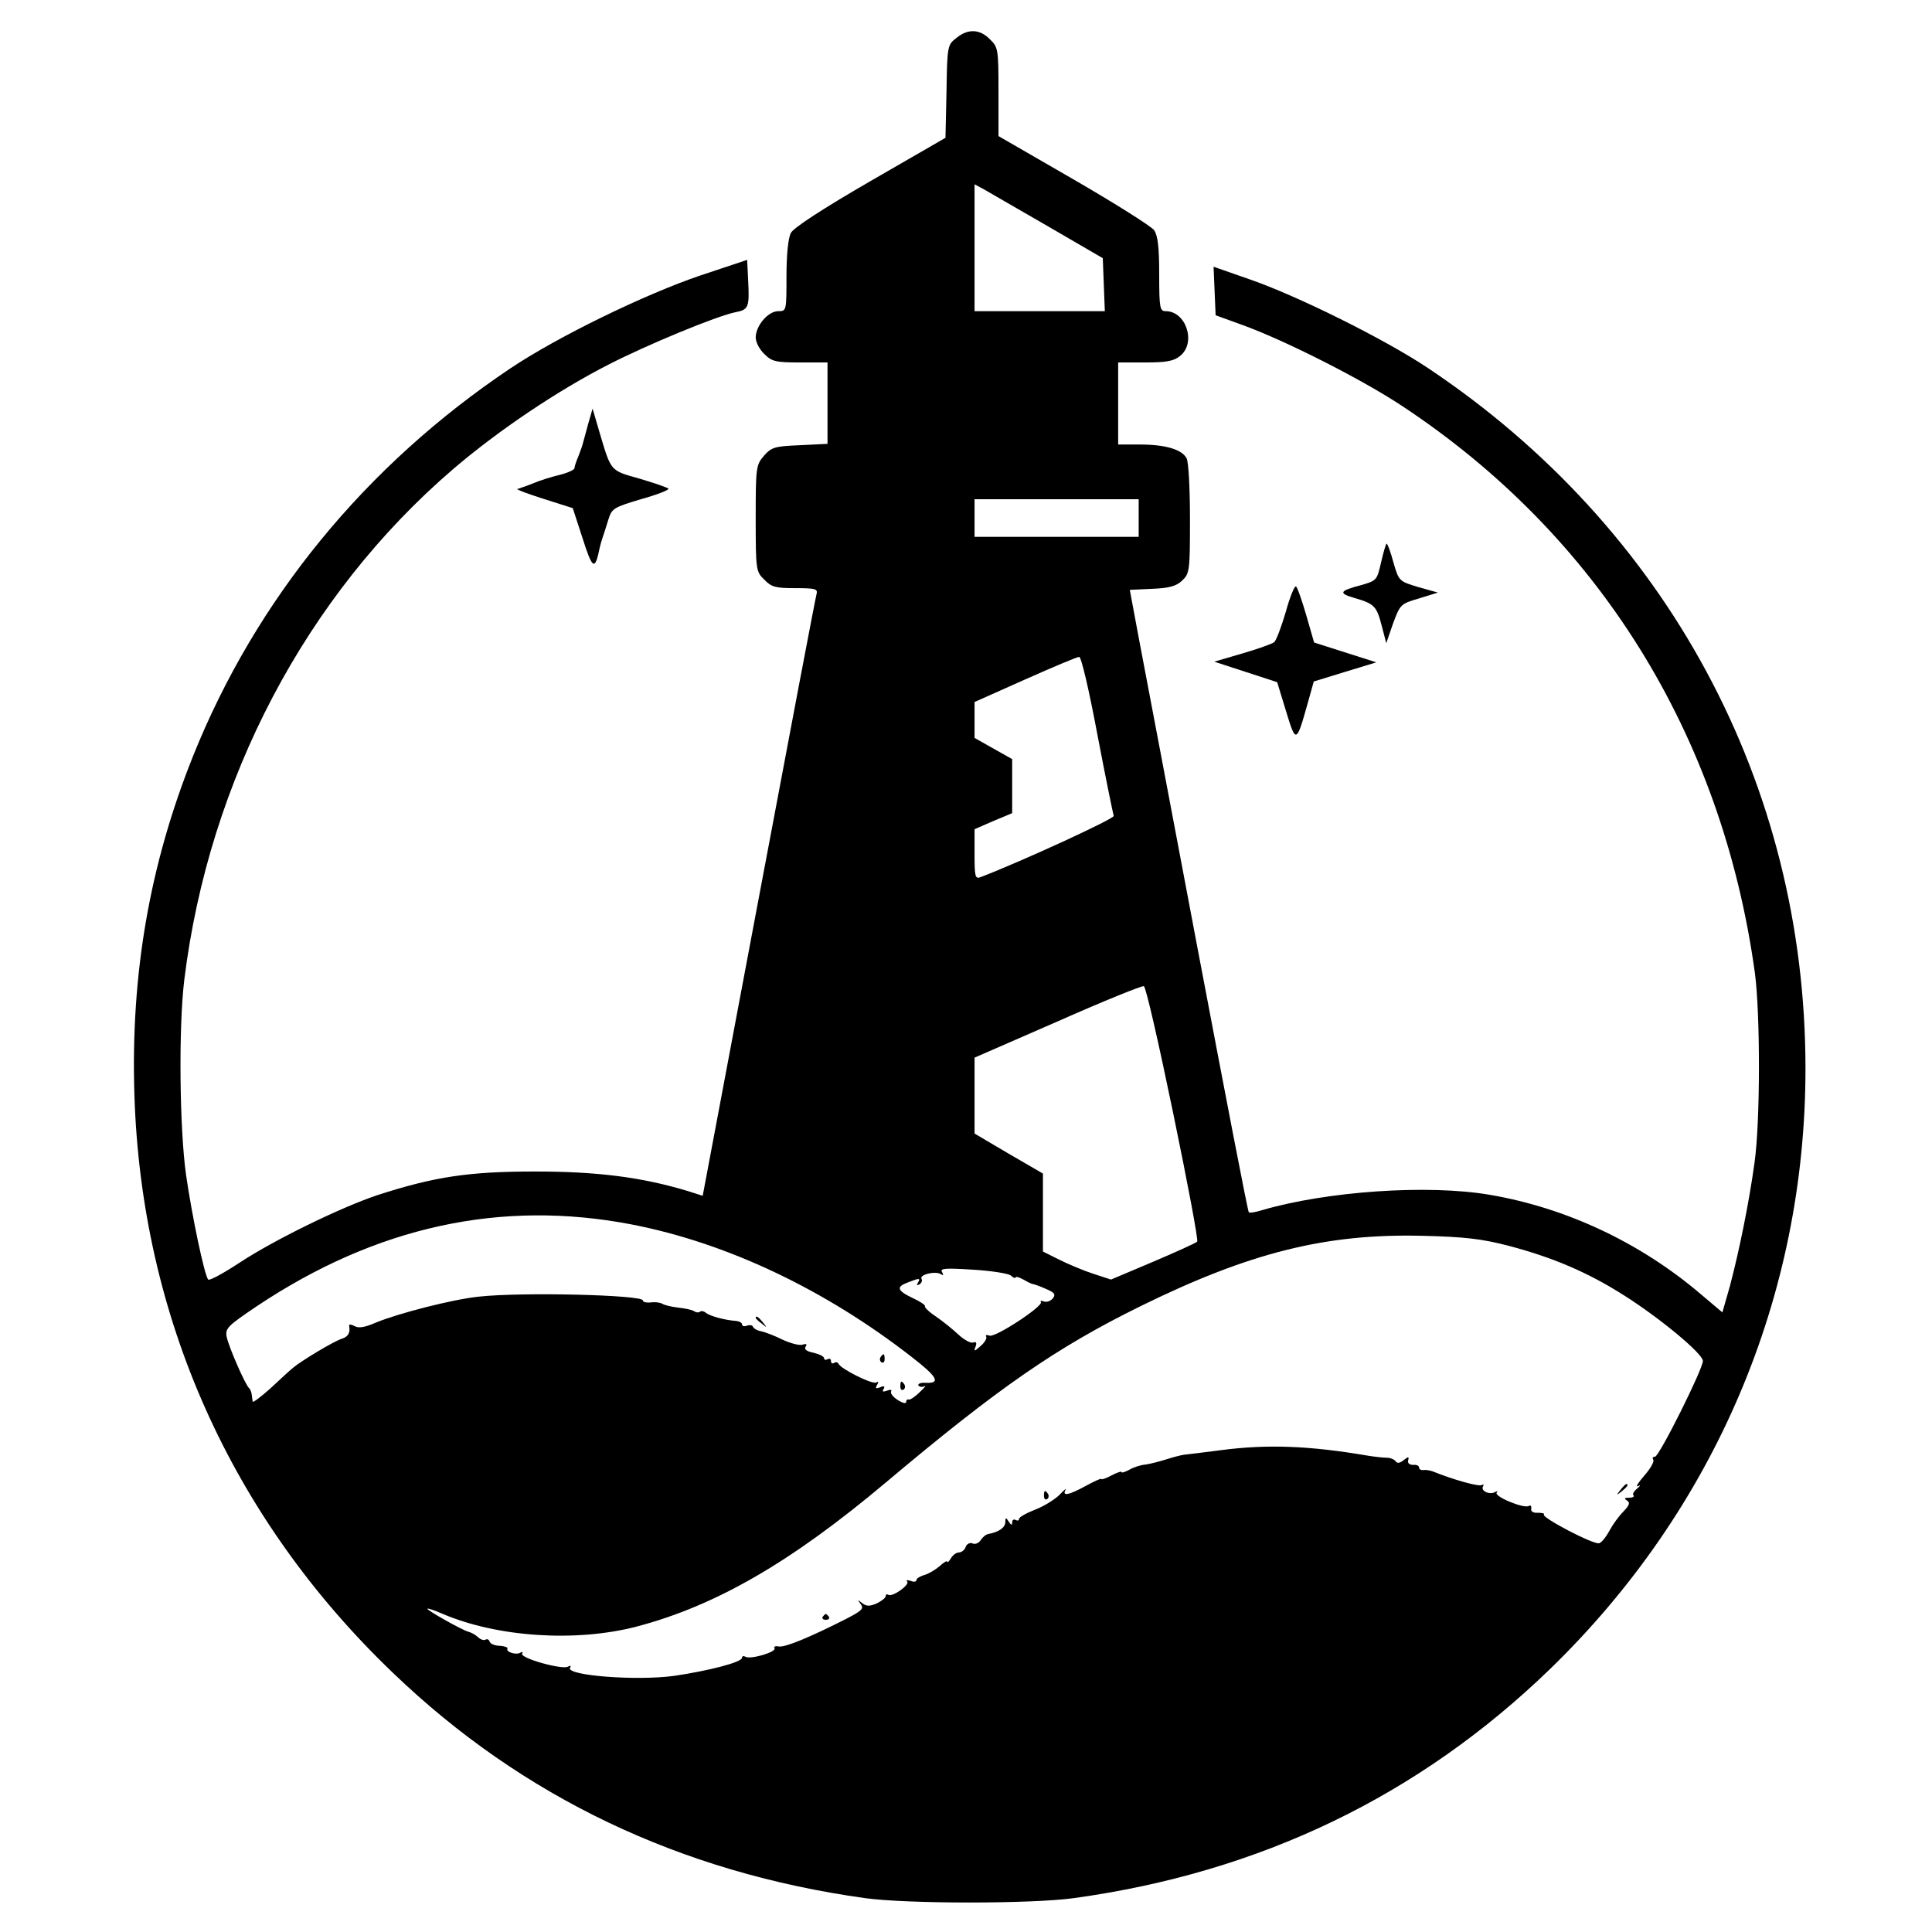 <?xml version="1.0" standalone="no"?>
<!DOCTYPE svg PUBLIC "-//W3C//DTD SVG 20010904//EN"
 "http://www.w3.org/TR/2001/REC-SVG-20010904/DTD/svg10.dtd">
<svg version="1.0" xmlns="http://www.w3.org/2000/svg"
 width="565pt" height="565pt" viewBox="0 0 565 565"
 preserveAspectRatio="xMidYMid meet">
<g transform="translate(0,565) scale(0.1,-0.1)"
fill="#000000" stroke="none">
<path d="M2797 5539 c-26 -20 -27 -23 -29 -156 l-3 -136 -220 -127 c-140 -81
-224 -136 -232 -151 -8 -14 -13 -65 -13 -126 0 -102 0 -103 -24 -103 -30 0
-66 -43 -66 -77 0 -13 11 -35 25 -48 22 -22 32 -25 105 -25 l80 0 0 -119 0
-119 -81 -4 c-74 -3 -83 -6 -105 -31 -23 -27 -24 -34 -24 -183 0 -151 1 -156
25 -179 21 -22 33 -25 91 -25 58 0 66 -2 62 -17 -3 -10 -79 -410 -169 -889
l-164 -871 -44 14 c-136 41 -266 57 -446 57 -194 0 -294 -15 -461 -69 -105
-35 -299 -129 -404 -198 -47 -31 -88 -53 -91 -49 -11 11 -48 188 -65 307 -19
135 -22 432 -5 570 72 584 356 1124 786 1493 132 113 306 230 455 306 113 58
316 142 371 153 38 7 41 15 37 91 l-3 62 -135 -45 c-163 -55 -418 -179 -557
-272 -424 -284 -744 -675 -928 -1133 -127 -317 -183 -637 -172 -990 20 -651
283 -1239 756 -1692 379 -364 842 -584 1381 -659 124 -17 486 -17 610 0 545
75 1010 299 1394 671 481 467 746 1089 746 1755 0 831 -404 1581 -1103 2048
-125 84 -387 214 -525 261 l-103 36 3 -71 3 -71 80 -29 c124 -45 349 -159 465
-236 574 -379 936 -961 1032 -1658 16 -119 16 -436 -1 -555 -16 -117 -45 -259
-72 -361 l-22 -77 -64 54 c-176 150 -393 252 -617 290 -182 31 -477 10 -665
-45 -19 -6 -37 -9 -39 -6 -3 2 -69 346 -148 762 -79 417 -156 826 -172 908
l-28 150 65 3 c51 2 71 8 88 24 22 21 23 28 23 180 0 88 -4 168 -10 178 -14
26 -63 40 -136 40 l-64 0 0 120 0 120 79 0 c62 0 84 4 102 19 48 38 18 131
-42 131 -17 0 -19 9 -19 108 0 79 -4 113 -15 129 -8 11 -114 78 -235 148
l-220 127 0 129 c0 125 -1 131 -25 154 -29 30 -64 32 -98 4z m268 -551 l160
-93 3 -77 3 -78 -191 0 -190 0 0 185 0 186 28 -15 c15 -9 99 -57 187 -108z
m265 -853 l0 -55 -240 0 -240 0 0 55 0 55 240 0 240 0 0 -55z m-121 -632 c24
-126 46 -233 48 -239 3 -8 -269 -133 -389 -179 -16 -6 -18 0 -18 66 l0 74 55
24 55 23 0 79 0 79 -55 31 -55 31 0 52 0 53 148 66 c81 36 152 66 158 66 6 1
29 -98 53 -226z m222 -1109 c42 -203 74 -372 70 -375 -3 -4 -61 -30 -129 -59
l-123 -52 -52 17 c-28 9 -73 28 -99 41 l-48 24 0 114 0 114 -100 58 -100 59 0
111 0 111 243 106 c133 59 247 105 252 103 6 -1 44 -169 86 -372z m-1583 -325
c278 -54 565 -190 819 -388 75 -58 85 -77 40 -75 -15 1 -24 -3 -21 -8 3 -4 11
-5 17 -2 7 4 1 -4 -13 -17 -13 -13 -28 -23 -32 -22 -5 2 -8 -2 -8 -7 0 -6 -11
-3 -25 6 -14 9 -22 20 -19 25 3 5 -3 6 -12 2 -12 -4 -15 -3 -10 5 5 8 1 10
-10 5 -13 -5 -15 -3 -9 7 5 8 4 11 -2 7 -11 -7 -105 40 -111 55 -2 4 -8 6 -13
2 -5 -3 -9 0 -9 6 0 6 -4 8 -10 5 -5 -3 -10 -2 -10 3 0 5 -14 12 -31 16 -20 4
-28 10 -23 18 5 7 2 9 -8 6 -8 -4 -35 3 -59 14 -24 12 -53 23 -64 25 -11 2
-21 8 -23 13 -2 5 -10 6 -18 3 -8 -3 -14 -1 -14 4 0 5 -8 9 -17 10 -32 2 -77
14 -89 24 -6 5 -14 6 -17 3 -3 -3 -11 -3 -18 2 -7 4 -27 8 -46 10 -18 2 -39 7
-46 11 -6 4 -22 6 -34 4 -13 -1 -23 1 -23 6 0 16 -353 25 -480 11 -77 -8 -236
-49 -301 -76 -32 -14 -51 -17 -62 -10 -10 5 -17 6 -16 1 4 -21 -3 -32 -21 -38
-23 -7 -118 -64 -143 -85 -10 -8 -40 -36 -67 -61 -28 -25 -51 -42 -51 -38 -1
5 -2 15 -3 22 -1 6 -4 14 -7 17 -11 8 -60 121 -66 150 -5 25 2 32 88 90 349
233 714 313 1097 239z m2563 -62 c129 -34 231 -77 338 -145 106 -67 231 -171
231 -192 0 -24 -128 -280 -140 -280 -6 0 -9 -4 -5 -9 3 -6 -9 -27 -27 -47 -18
-21 -26 -34 -18 -30 9 4 8 2 -2 -7 -10 -8 -15 -17 -11 -20 3 -4 -2 -7 -13 -7
-14 0 -15 -3 -6 -8 10 -7 7 -14 -11 -33 -13 -13 -31 -38 -40 -55 -9 -17 -22
-34 -30 -37 -15 -6 -171 76 -162 84 3 3 -5 5 -18 5 -13 -1 -21 4 -19 12 1 8
-2 11 -7 8 -14 -9 -103 28 -94 39 4 4 3 5 -4 2 -16 -10 -44 3 -36 16 3 5 2 7
-4 4 -9 -5 -84 16 -143 40 -8 3 -21 5 -27 4 -7 -1 -13 2 -13 7 0 6 -8 9 -17 8
-11 0 -17 5 -15 13 3 12 1 12 -13 1 -11 -9 -19 -10 -23 -4 -4 6 -16 11 -27 11
-11 0 -36 3 -55 6 -170 29 -293 34 -430 16 -47 -6 -94 -12 -105 -13 -11 -1
-36 -8 -55 -14 -19 -6 -46 -13 -60 -15 -14 -1 -35 -8 -47 -15 -13 -7 -23 -10
-23 -7 0 3 -13 -1 -30 -10 -16 -9 -30 -13 -30 -10 0 2 -20 -7 -44 -20 -49 -27
-71 -32 -60 -12 4 6 -4 0 -17 -14 -14 -14 -46 -34 -72 -44 -26 -10 -47 -22
-47 -27 0 -5 -4 -6 -10 -3 -5 3 -10 0 -10 -7 0 -9 -3 -9 -10 2 -8 13 -10 13
-10 -1 0 -16 -18 -29 -49 -35 -8 -1 -18 -10 -23 -18 -5 -8 -15 -13 -23 -10 -8
4 -18 -1 -21 -10 -3 -9 -12 -16 -20 -16 -7 0 -18 -8 -23 -17 -6 -10 -11 -14
-11 -10 0 4 -10 -2 -22 -13 -13 -11 -33 -23 -45 -26 -13 -4 -23 -10 -23 -15 0
-5 -8 -6 -17 -2 -10 3 -15 2 -10 -2 8 -10 -43 -46 -55 -39 -4 3 -8 1 -8 -4 0
-5 -12 -14 -26 -21 -21 -9 -30 -9 -43 1 -14 11 -14 11 -4 -3 10 -13 4 -19 -40
-42 -108 -55 -181 -85 -199 -82 -10 2 -16 0 -13 -5 7 -11 -71 -34 -85 -25 -6
3 -10 2 -10 -3 0 -13 -97 -38 -199 -53 -110 -15 -318 1 -304 24 4 6 1 7 -6 3
-16 -10 -141 25 -134 38 3 5 1 6 -5 3 -12 -8 -44 2 -38 12 2 3 -8 7 -22 8 -15
0 -28 6 -30 12 -2 6 -7 9 -12 6 -5 -3 -14 0 -22 7 -7 7 -20 14 -28 16 -17 4
-120 62 -120 67 0 3 20 -4 43 -14 161 -69 390 -84 568 -38 232 61 452 188 730
422 328 276 498 394 744 515 319 157 543 213 825 206 124 -3 174 -9 251 -29z
m-1455 -87 c7 -7 14 -9 14 -6 0 4 10 1 23 -6 12 -7 24 -13 27 -13 3 0 20 -6
38 -14 26 -11 30 -16 21 -28 -7 -8 -18 -12 -26 -9 -8 3 -12 2 -9 -2 7 -12
-133 -104 -150 -98 -8 3 -13 2 -10 -3 3 -4 -4 -17 -16 -27 -19 -17 -21 -17
-15 -2 4 11 2 15 -7 12 -7 -3 -27 8 -43 23 -17 16 -47 40 -66 53 -20 13 -34
27 -32 30 2 3 -14 14 -36 24 -46 22 -49 33 -13 46 33 13 37 13 28 -2 -4 -7 -3
-8 5 -4 6 4 9 11 6 16 -8 12 40 24 56 14 8 -5 9 -3 4 6 -7 11 10 12 89 7 53
-3 104 -11 112 -17z"/>
<path d="M2210 1796 c0 -2 8 -10 18 -17 15 -13 16 -12 3 4 -13 16 -21 21 -21
13z"/>
<path d="M2575 1681 c-3 -5 -2 -12 3 -15 5 -3 9 1 9 9 0 17 -3 19 -12 6z"/>
<path d="M2633 1595 c0 -8 4 -12 9 -9 5 3 6 10 3 15 -9 13 -12 11 -12 -6z"/>
<path d="M4739 1293 c-13 -16 -12 -17 4 -4 16 13 21 21 13 21 -2 0 -10 -8 -17
-17z"/>
<path d="M3053 1275 c0 -8 4 -12 9 -9 5 3 6 10 3 15 -9 13 -12 11 -12 -6z"/>
<path d="M2406 922 c-3 -5 1 -9 9 -9 8 0 12 4 9 9 -3 4 -7 8 -9 8 -2 0 -6 -4
-9 -8z"/>
<path d="M1720 4410 c-7 -25 -13 -49 -15 -55 -1 -5 -7 -23 -13 -38 -7 -16 -12
-32 -12 -36 0 -5 -20 -14 -44 -20 -25 -6 -57 -16 -73 -23 -15 -6 -31 -12 -35
-13 -5 -2 -11 -4 -15 -5 -5 -1 30 -14 77 -29 l85 -27 29 -89 c29 -91 36 -95
50 -26 2 9 6 23 9 31 3 8 10 31 16 50 10 33 15 36 95 60 47 13 83 27 81 31 -3
3 -40 16 -84 29 -88 25 -83 19 -119 140 l-19 65 -13 -45z"/>
<path d="M4039 4006 c-12 -53 -13 -54 -58 -67 -65 -17 -68 -24 -19 -38 58 -17
64 -24 79 -82 l13 -50 20 58 c21 56 22 57 76 73 l55 17 -57 16 c-56 17 -57 17
-73 72 -8 30 -17 55 -20 55 -2 0 -9 -24 -16 -54z"/>
<path d="M3760 3860 c-13 -44 -28 -84 -34 -88 -6 -5 -48 -20 -93 -33 l-82 -24
92 -30 92 -30 26 -85 c29 -95 30 -95 64 26 l17 61 91 28 92 28 -91 29 -91 29
-23 80 c-13 44 -26 82 -30 84 -4 3 -18 -31 -30 -75z"/>
</g>
</svg>
